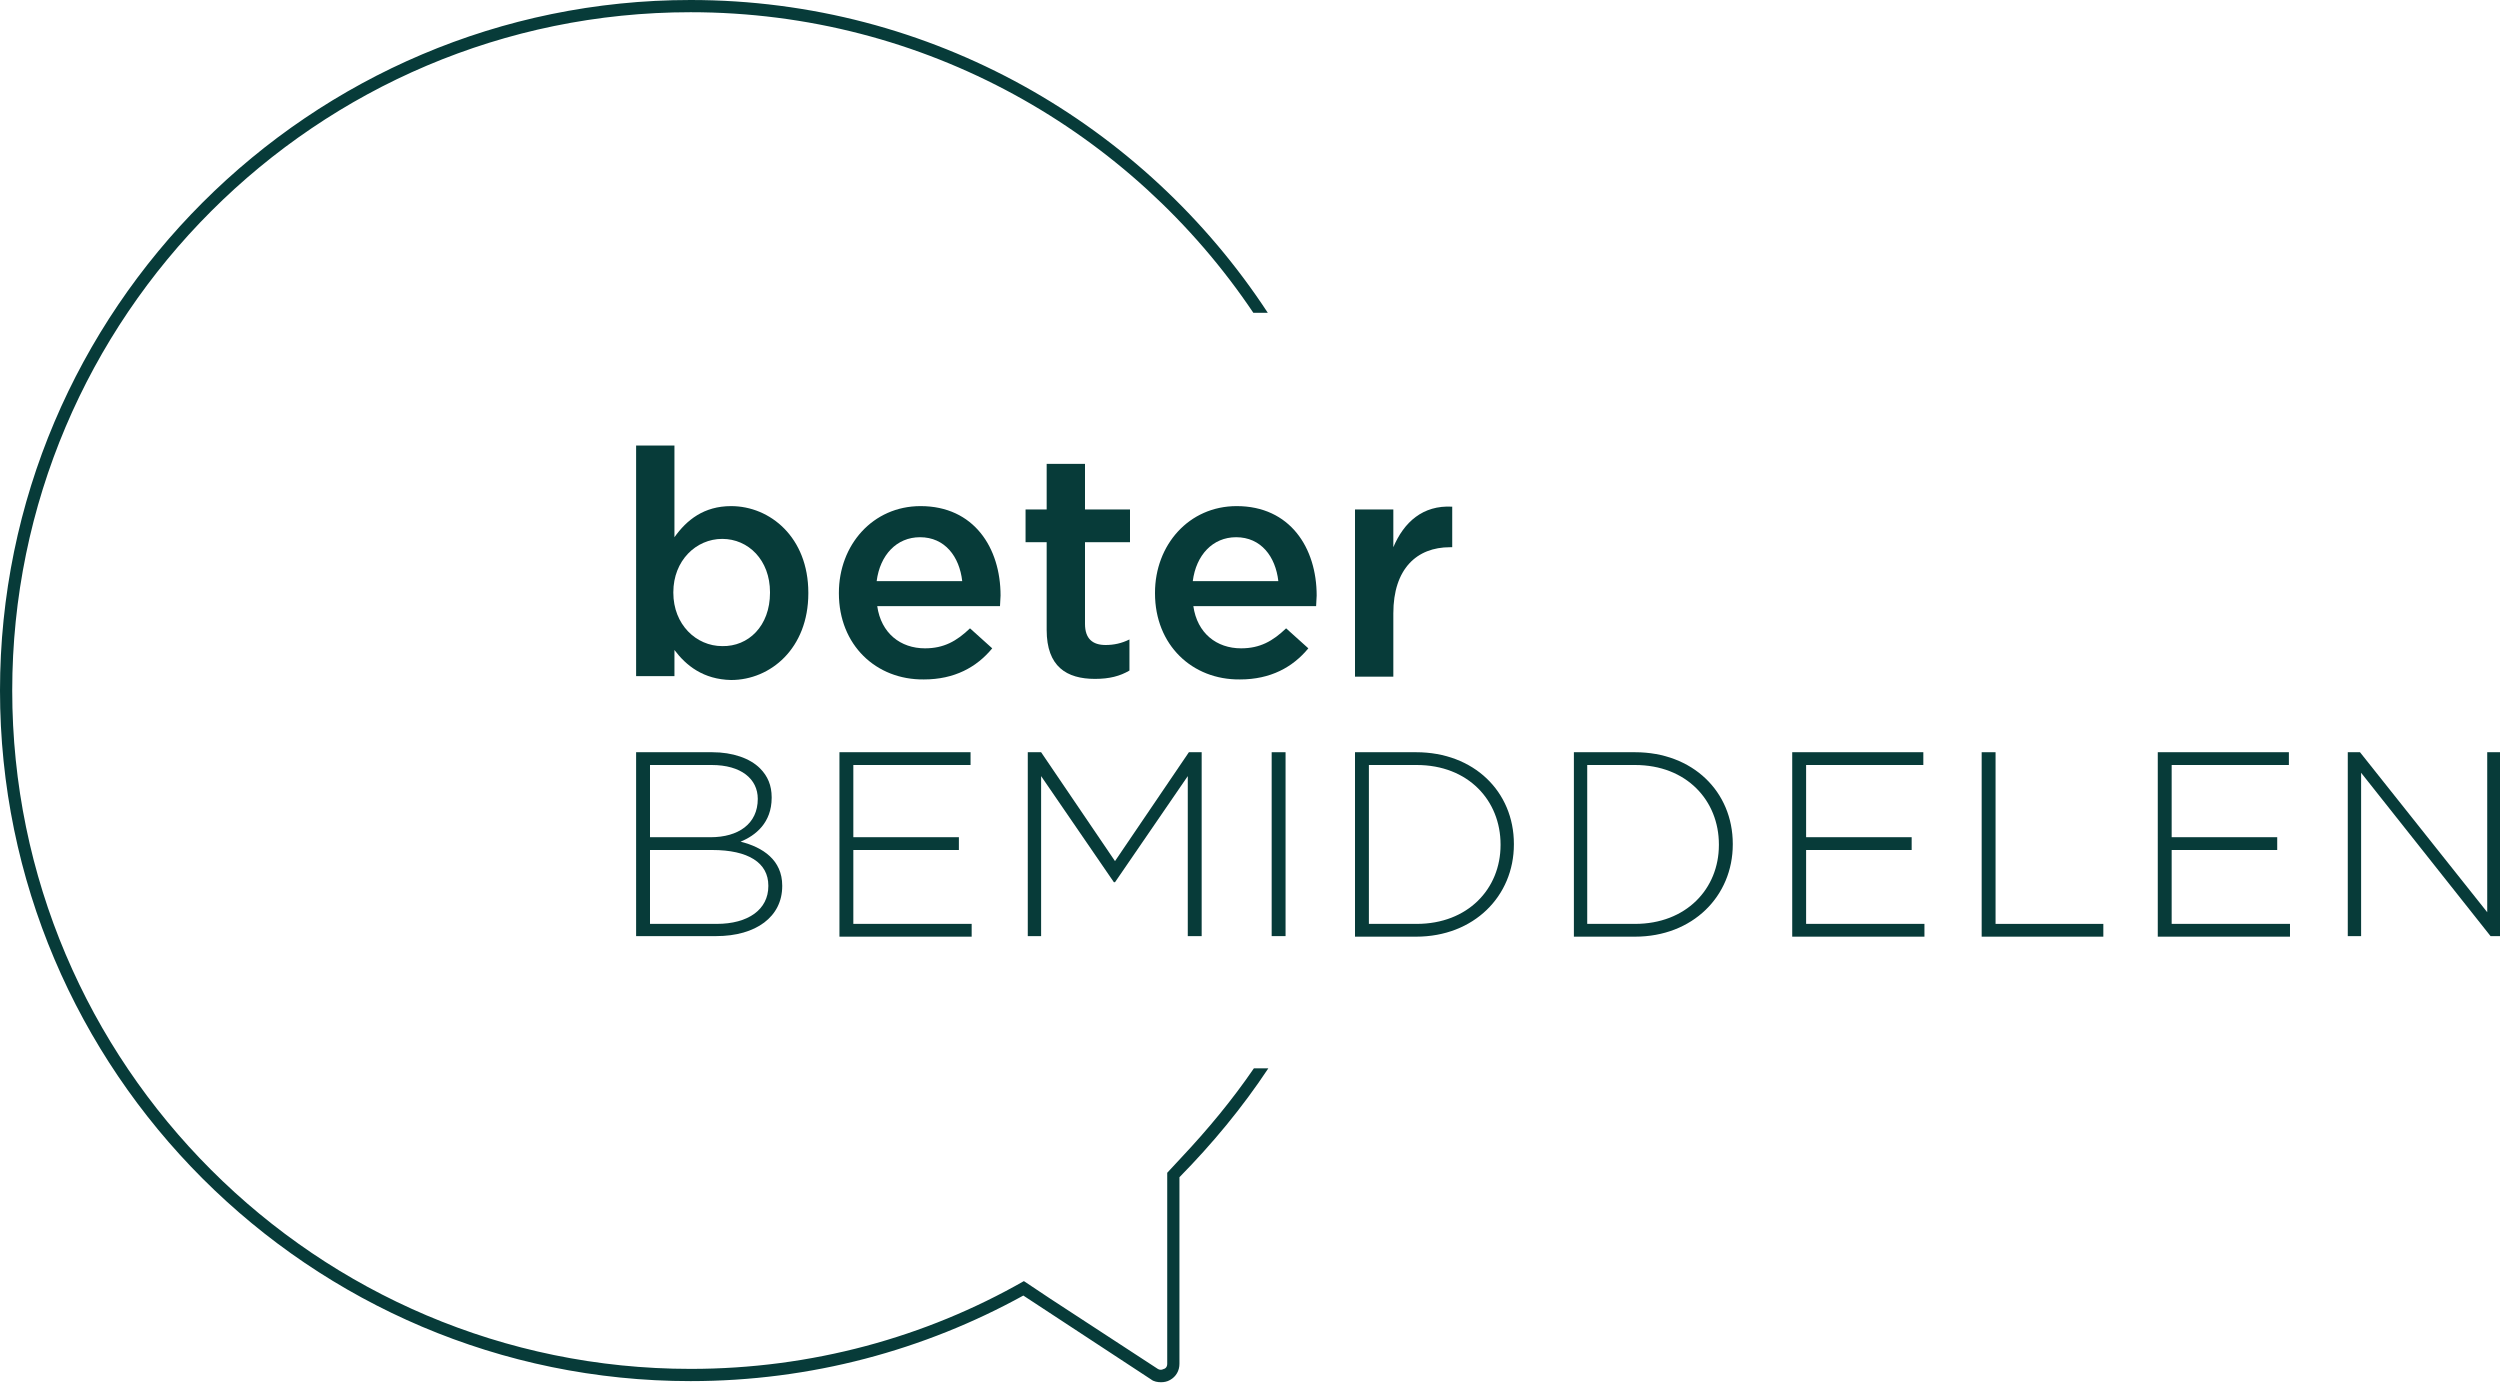 <?xml version="1.0" encoding="utf-8"?>
<!-- Generator: Adobe Illustrator 25.2.1, SVG Export Plug-In . SVG Version: 6.00 Build 0)  -->
<svg version="1.0" id="Laag_1" xmlns="http://www.w3.org/2000/svg" xmlns:xlink="http://www.w3.org/1999/xlink" x="0px" y="0px"
	 width="450px" height="250px" viewBox="0 0 450 250" style="enable-background:new 0 0 450 250;" xml:space="preserve">
<style type="text/css">
	.Slagschaduw{fill:none;}
	.Buitenste_x0020_gloed_x0020_5_x0020_pt{fill:none;}
	.Blauw_x0020_neon{fill:none;stroke:#8AACDA;stroke-width:7;stroke-linecap:round;stroke-linejoin:round;}
	.Hooglicht_x002C__x0020_chroom{fill:url(#SVGID_1_);stroke:#FFFFFF;stroke-width:0.363;stroke-miterlimit:1;}
	.Jive_AS{fill:#FFDD00;}
	.Alyssa_AS{fill:#A6D0E4;}
	.st0{fill:#073B39;}
</style>
<linearGradient id="SVGID_1_" gradientUnits="userSpaceOnUse" x1="0" y1="0" x2="6.123234e-17" y2="-1">
	<stop  offset="0" style="stop-color:#656565"/>
	<stop  offset="0.618" style="stop-color:#1B1B1B"/>
	<stop  offset="0.629" style="stop-color:#545454"/>
	<stop  offset="0.983" style="stop-color:#3E3E3E"/>
</linearGradient>
<g>
	<path class="st0" d="M212.7,208.3l-2.6,2.8v34.4c0,0.6-0.4,0.9-0.6,0.9c-0.2,0.1-0.6,0.3-1.1,0l-19.3-12.6l-4.8-3.2
		c-17.7,10.1-38.2,15.8-60,15.8C57,246.4,2.2,191.6,2.2,124.3S57,2.2,124.3,2.2c42.2,0,79.4,21.5,101.3,54.1h2.6
		C206,22.4,167.7,0,124.3,0C55.8,0,0,55.8,0,124.3s55.8,124.3,124.3,124.3c21.7,0,42.1-5.6,59.9-15.4l23,15.1
		c0.5,0.4,1.2,0.5,1.8,0.5c0.5,0,1.1-0.1,1.6-0.4c1.1-0.6,1.7-1.7,1.7-2.9v-33.6c5.9-6,11.3-12.5,16-19.6h-2.6
		C221.8,198,217.4,203.3,212.7,208.3z"/>
	<g>
		<path class="st0" d="M121.4,117v4.7h-6.9V80.2h6.9v16.5c2.2-3.1,5.3-5.6,10.2-5.6c7,0,13.9,5.6,13.9,15.6v0.1
			c0,9.9-6.8,15.6-13.9,15.6C126.6,122.3,123.5,119.8,121.4,117z M138.6,106.7v-0.1c0-5.8-3.9-9.6-8.6-9.6c-4.7,0-8.8,3.9-8.8,9.6
			v0.1c0,5.7,4.1,9.6,8.8,9.6C134.7,116.4,138.6,112.7,138.6,106.7z"/>
		<path class="st0" d="M151,106.8v-0.1c0-8.6,6.1-15.6,14.7-15.6c9.6,0,14.4,7.5,14.4,16.1c0,0.6-0.1,1.3-0.1,1.9h-22.1
			c0.7,4.9,4.2,7.6,8.6,7.6c3.4,0,5.7-1.3,8.1-3.6l4,3.6c-2.8,3.4-6.8,5.6-12.3,5.6C157.7,122.4,151,116.1,151,106.8z M173.2,104.6
			c-0.5-4.4-3.1-7.9-7.6-7.9c-4.2,0-7.2,3.2-7.8,7.9H173.2z"/>
		<path class="st0" d="M188.4,113.4V97.6h-3.8v-5.9h3.8v-8.2h6.9v8.2h8.1v5.9h-8.1v14.7c0,2.7,1.4,3.8,3.7,3.8c1.5,0,2.9-0.3,4.3-1
			v5.6c-1.7,1-3.6,1.5-6.2,1.5C192,122.2,188.4,120,188.4,113.4z"/>
		<path class="st0" d="M207.9,106.8v-0.1c0-8.6,6.1-15.6,14.7-15.6c9.6,0,14.4,7.5,14.4,16.1c0,0.6-0.1,1.3-0.1,1.9h-22.1
			c0.7,4.9,4.2,7.6,8.6,7.6c3.4,0,5.7-1.3,8.1-3.6l4,3.6c-2.8,3.4-6.8,5.6-12.3,5.6C214.6,122.4,207.9,116.1,207.9,106.8z
			 M230.1,104.6c-0.5-4.4-3.1-7.9-7.6-7.9c-4.2,0-7.2,3.2-7.8,7.9H230.1z"/>
		<path class="st0" d="M243.9,91.7h6.9v6.8c1.9-4.5,5.3-7.6,10.6-7.3v7.3H261c-6,0-10.2,3.9-10.2,11.9v11.4h-6.9V91.7z"/>
	</g>
	<g>
		<path class="st0" d="M114.5,135.4h13.7c3.7,0,6.8,1.1,8.6,2.9c1.4,1.4,2.1,3.1,2.1,5.2v0.1c0,4.5-2.9,6.8-5.6,7.9
			c4,1,7.5,3.3,7.5,7.9v0.1c0,5.5-4.7,9-11.9,9h-14.4V135.4z M136.4,143.8c0-3.6-3-6.1-8.3-6.1H117v13h10.9
			C132.9,150.7,136.4,148.3,136.4,143.8L136.4,143.8z M128.2,153H117v13.3h12c5.7,0,9.3-2.6,9.3-6.8v-0.1
			C138.3,155.3,134.7,153,128.2,153z"/>
		<path class="st0" d="M151.1,135.4h23.6v2.3h-21.1v13h19v2.3h-19v13.3h21.3v2.3h-23.8V135.4z"/>
		<path class="st0" d="M185.1,135.4h2.3l13.3,19.6l13.3-19.6h2.3v33.1h-2.5v-28.8l-13.1,19.1h-0.2l-13.1-19.1v28.8h-2.4V135.4z"/>
		<path class="st0" d="M228.9,135.4h2.5v33.1h-2.5V135.4z"/>
		<path class="st0" d="M243.9,135.4h11c10.4,0,17.6,7.1,17.6,16.5v0.1c0,9.3-7.2,16.6-17.6,16.6h-11V135.4z M246.4,137.7v28.6h8.6
			c9.2,0,15.1-6.3,15.1-14.2V152c0-7.9-5.8-14.3-15.1-14.3H246.4z"/>
		<path class="st0" d="M283.3,135.4h11c10.4,0,17.6,7.1,17.6,16.5v0.1c0,9.3-7.2,16.6-17.6,16.6h-11V135.4z M285.7,137.7v28.6h8.6
			c9.2,0,15.1-6.3,15.1-14.2V152c0-7.9-5.8-14.3-15.1-14.3H285.7z"/>
		<path class="st0" d="M322.6,135.4h23.6v2.3h-21.1v13h19v2.3h-19v13.3h21.3v2.3h-23.8V135.4z"/>
		<path class="st0" d="M356.7,135.4h2.5v30.9h19.4v2.3h-21.9V135.4z"/>
		<path class="st0" d="M388.4,135.4h23.6v2.3h-21.1v13h19v2.3h-19v13.3h21.3v2.3h-23.8V135.4z"/>
		<path class="st0" d="M422.5,135.4h2.3l22.9,28.8v-28.8h2.4v33.1h-1.8l-23.3-29.4v29.4h-2.4V135.4z"/>
	</g>
</g>
</svg>
